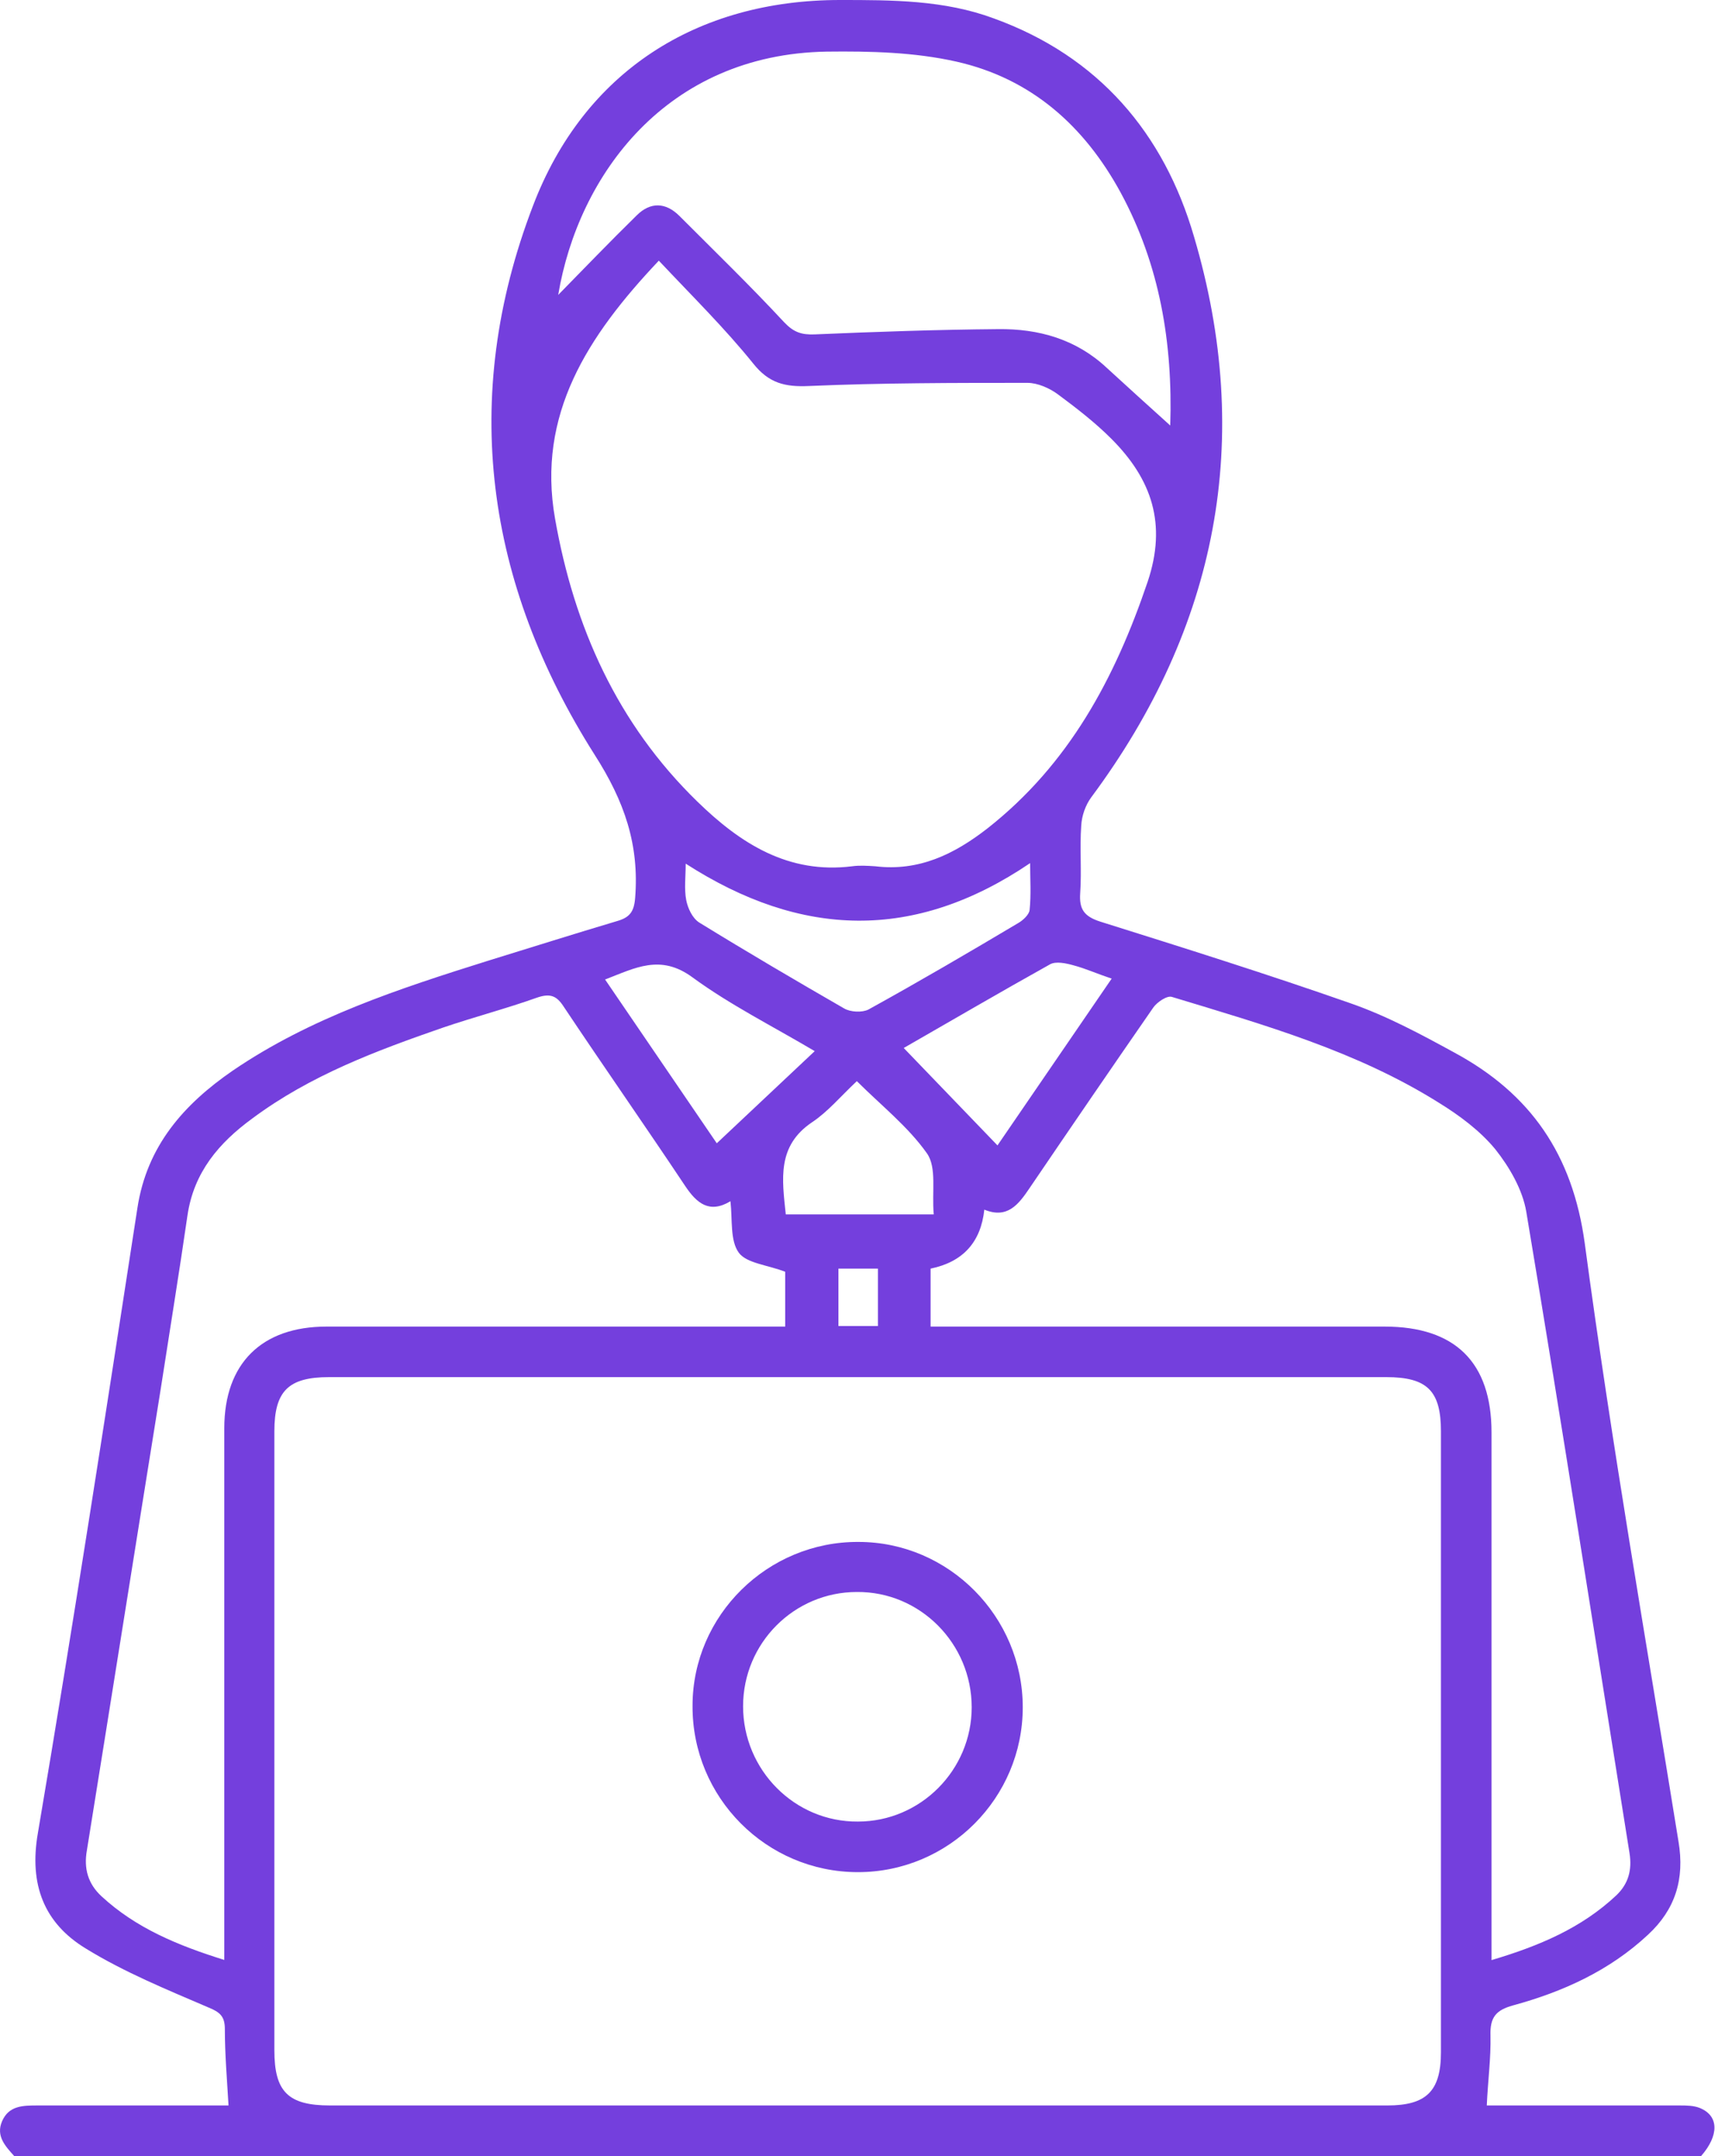 <svg width="40" height="50" viewBox="0 0 40 50" fill="none" xmlns="http://www.w3.org/2000/svg">
<path d="M0.328 50C0.121 49.768 -0.099 49.536 0.048 49.194C0.206 48.828 0.536 48.828 0.878 48.828C2.38 48.828 3.87 48.828 5.299 48.828C5.263 48.217 5.214 47.631 5.214 47.057C5.214 46.764 5.104 46.666 4.835 46.556C3.87 46.141 2.881 45.738 1.989 45.188C1.025 44.602 0.67 43.71 0.878 42.513C1.696 37.689 2.441 32.853 3.186 28.017C3.406 26.576 4.261 25.611 5.397 24.829C7.204 23.596 9.268 22.924 11.332 22.276C12.322 21.971 13.323 21.654 14.312 21.36C14.605 21.275 14.703 21.141 14.728 20.823C14.825 19.59 14.483 18.588 13.787 17.501C11.271 13.532 10.649 9.233 12.358 4.775C13.543 1.661 16.157 0 19.479 0C20.688 0 21.897 0 23.045 0.427C25.475 1.307 26.989 3.09 27.686 5.484C29.078 10.186 28.235 14.546 25.304 18.491C25.17 18.674 25.084 18.918 25.072 19.15C25.035 19.663 25.084 20.188 25.048 20.713C25.023 21.08 25.133 21.251 25.512 21.373C27.454 21.983 29.395 22.594 31.313 23.266C32.156 23.559 32.949 23.986 33.731 24.414C35.49 25.366 36.467 26.771 36.748 28.835C37.37 33.476 38.177 38.092 38.922 42.709C39.068 43.576 38.848 44.284 38.213 44.87C37.322 45.701 36.247 46.19 35.087 46.507C34.684 46.617 34.549 46.788 34.562 47.203C34.574 47.728 34.501 48.266 34.476 48.828C35.929 48.828 37.432 48.828 38.946 48.828C39.105 48.828 39.276 48.828 39.422 48.889C39.862 49.072 39.862 49.524 39.447 50H0.328ZM19.894 48.828C23.985 48.828 28.076 48.828 32.168 48.828C33.072 48.828 33.413 48.498 33.413 47.594C33.413 42.794 33.413 37.995 33.413 33.195C33.413 32.255 33.096 31.937 32.143 31.937C23.973 31.937 15.802 31.937 7.632 31.937C6.691 31.937 6.362 32.255 6.362 33.195C6.362 37.982 6.362 42.77 6.362 47.545C6.362 48.51 6.679 48.828 7.656 48.828C11.735 48.828 15.815 48.828 19.881 48.828H19.894ZM15.265 6.058C13.628 7.792 12.444 9.612 12.871 12.03C13.311 14.534 14.312 16.781 16.169 18.588C17.17 19.565 18.282 20.274 19.759 20.09C19.93 20.066 20.113 20.078 20.297 20.09C21.31 20.212 22.129 19.809 22.898 19.211C24.791 17.721 25.854 15.73 26.611 13.495C27.063 12.152 26.709 11.114 25.768 10.173C25.39 9.795 24.962 9.465 24.535 9.148C24.339 9.001 24.058 8.879 23.826 8.879C22.141 8.879 20.443 8.879 18.758 8.952C18.208 8.977 17.83 8.891 17.463 8.427C16.804 7.609 16.047 6.864 15.277 6.045L15.265 6.058ZM5.201 45.457C5.201 45.176 5.201 44.98 5.201 44.785C5.201 40.901 5.201 37.005 5.201 33.122C5.201 31.619 6.069 30.765 7.571 30.765C10.929 30.765 14.288 30.765 17.646 30.765H18.208V29.494C17.805 29.336 17.317 29.299 17.134 29.055C16.926 28.774 16.987 28.297 16.938 27.858C16.45 28.151 16.157 27.907 15.888 27.504C14.96 26.111 13.995 24.731 13.067 23.339C12.908 23.095 12.761 23.034 12.468 23.131C11.748 23.388 11.003 23.583 10.282 23.828C8.731 24.365 7.192 24.939 5.849 25.94C5.079 26.502 4.493 27.186 4.347 28.188C4.151 29.543 3.931 30.887 3.724 32.23C3.15 35.796 2.588 39.35 2.014 42.916C1.941 43.332 2.038 43.686 2.356 43.979C3.15 44.712 4.115 45.115 5.214 45.457H5.201ZM34.586 45.457C35.697 45.127 36.674 44.712 37.48 43.955C37.761 43.686 37.847 43.368 37.786 42.977C36.992 38.019 36.222 33.061 35.392 28.102C35.306 27.589 35.001 27.064 34.671 26.649C34.317 26.221 33.841 25.867 33.365 25.574C31.459 24.377 29.31 23.767 27.173 23.119C27.063 23.083 26.831 23.241 26.745 23.363C25.78 24.756 24.828 26.148 23.875 27.552C23.619 27.931 23.362 28.273 22.825 28.053C22.743 28.811 22.328 29.266 21.579 29.421V30.765H22.129C25.451 30.765 28.785 30.765 32.107 30.765C33.743 30.765 34.586 31.595 34.586 33.219C34.586 37.079 34.586 40.926 34.586 44.785V45.457ZM12.944 6.839C13.518 6.253 14.129 5.618 14.764 4.995C15.082 4.678 15.436 4.69 15.754 5.007C16.572 5.826 17.402 6.632 18.184 7.474C18.404 7.706 18.587 7.767 18.892 7.755C20.309 7.694 21.726 7.645 23.142 7.633C24.083 7.621 24.95 7.865 25.658 8.525C26.135 8.964 26.623 9.404 27.136 9.868C27.197 7.951 26.892 6.143 25.988 4.47C25.145 2.919 23.912 1.82 22.177 1.429C21.201 1.209 20.175 1.185 19.173 1.197C15.448 1.258 13.409 4.067 12.944 6.839ZM15.9 20.041C15.9 20.322 15.863 20.616 15.912 20.872C15.949 21.067 16.059 21.299 16.218 21.397C17.329 22.081 18.453 22.741 19.576 23.388C19.723 23.473 19.991 23.486 20.138 23.412C21.31 22.765 22.458 22.093 23.607 21.409C23.716 21.348 23.863 21.214 23.875 21.104C23.912 20.75 23.887 20.384 23.887 20.017C21.201 21.837 18.575 21.751 15.9 20.029V20.041ZM25.768 22.692C25.438 22.582 25.17 22.46 24.889 22.386C24.718 22.338 24.486 22.289 24.352 22.362C23.191 23.009 22.043 23.681 20.956 24.304L23.13 26.563L25.78 22.692H25.768ZM18.892 24.377C17.903 23.791 16.926 23.302 16.059 22.667C15.314 22.118 14.728 22.448 14.031 22.716L16.621 26.514L18.892 24.377ZM21.652 28.163C21.604 27.638 21.726 27.076 21.494 26.747C21.054 26.124 20.431 25.635 19.869 25.073C19.503 25.415 19.198 25.782 18.831 26.026C18.013 26.576 18.135 27.345 18.221 28.163H21.665H21.652ZM20.358 30.752V29.421H19.442V30.752H20.358Z" fill="#743FDD"/>
<path d="M23.716 39.594C23.716 41.695 22.006 43.417 19.894 43.417C17.769 43.417 16.047 41.683 16.059 39.558C16.059 37.457 17.805 35.747 19.906 35.759C22.006 35.759 23.716 37.494 23.716 39.594ZM17.231 39.57C17.231 41.048 18.428 42.257 19.894 42.244C21.347 42.244 22.532 41.048 22.532 39.594C22.532 38.116 21.335 36.907 19.869 36.92C18.416 36.92 17.231 38.104 17.231 39.57Z" fill="#743FDD"/>
</svg>
